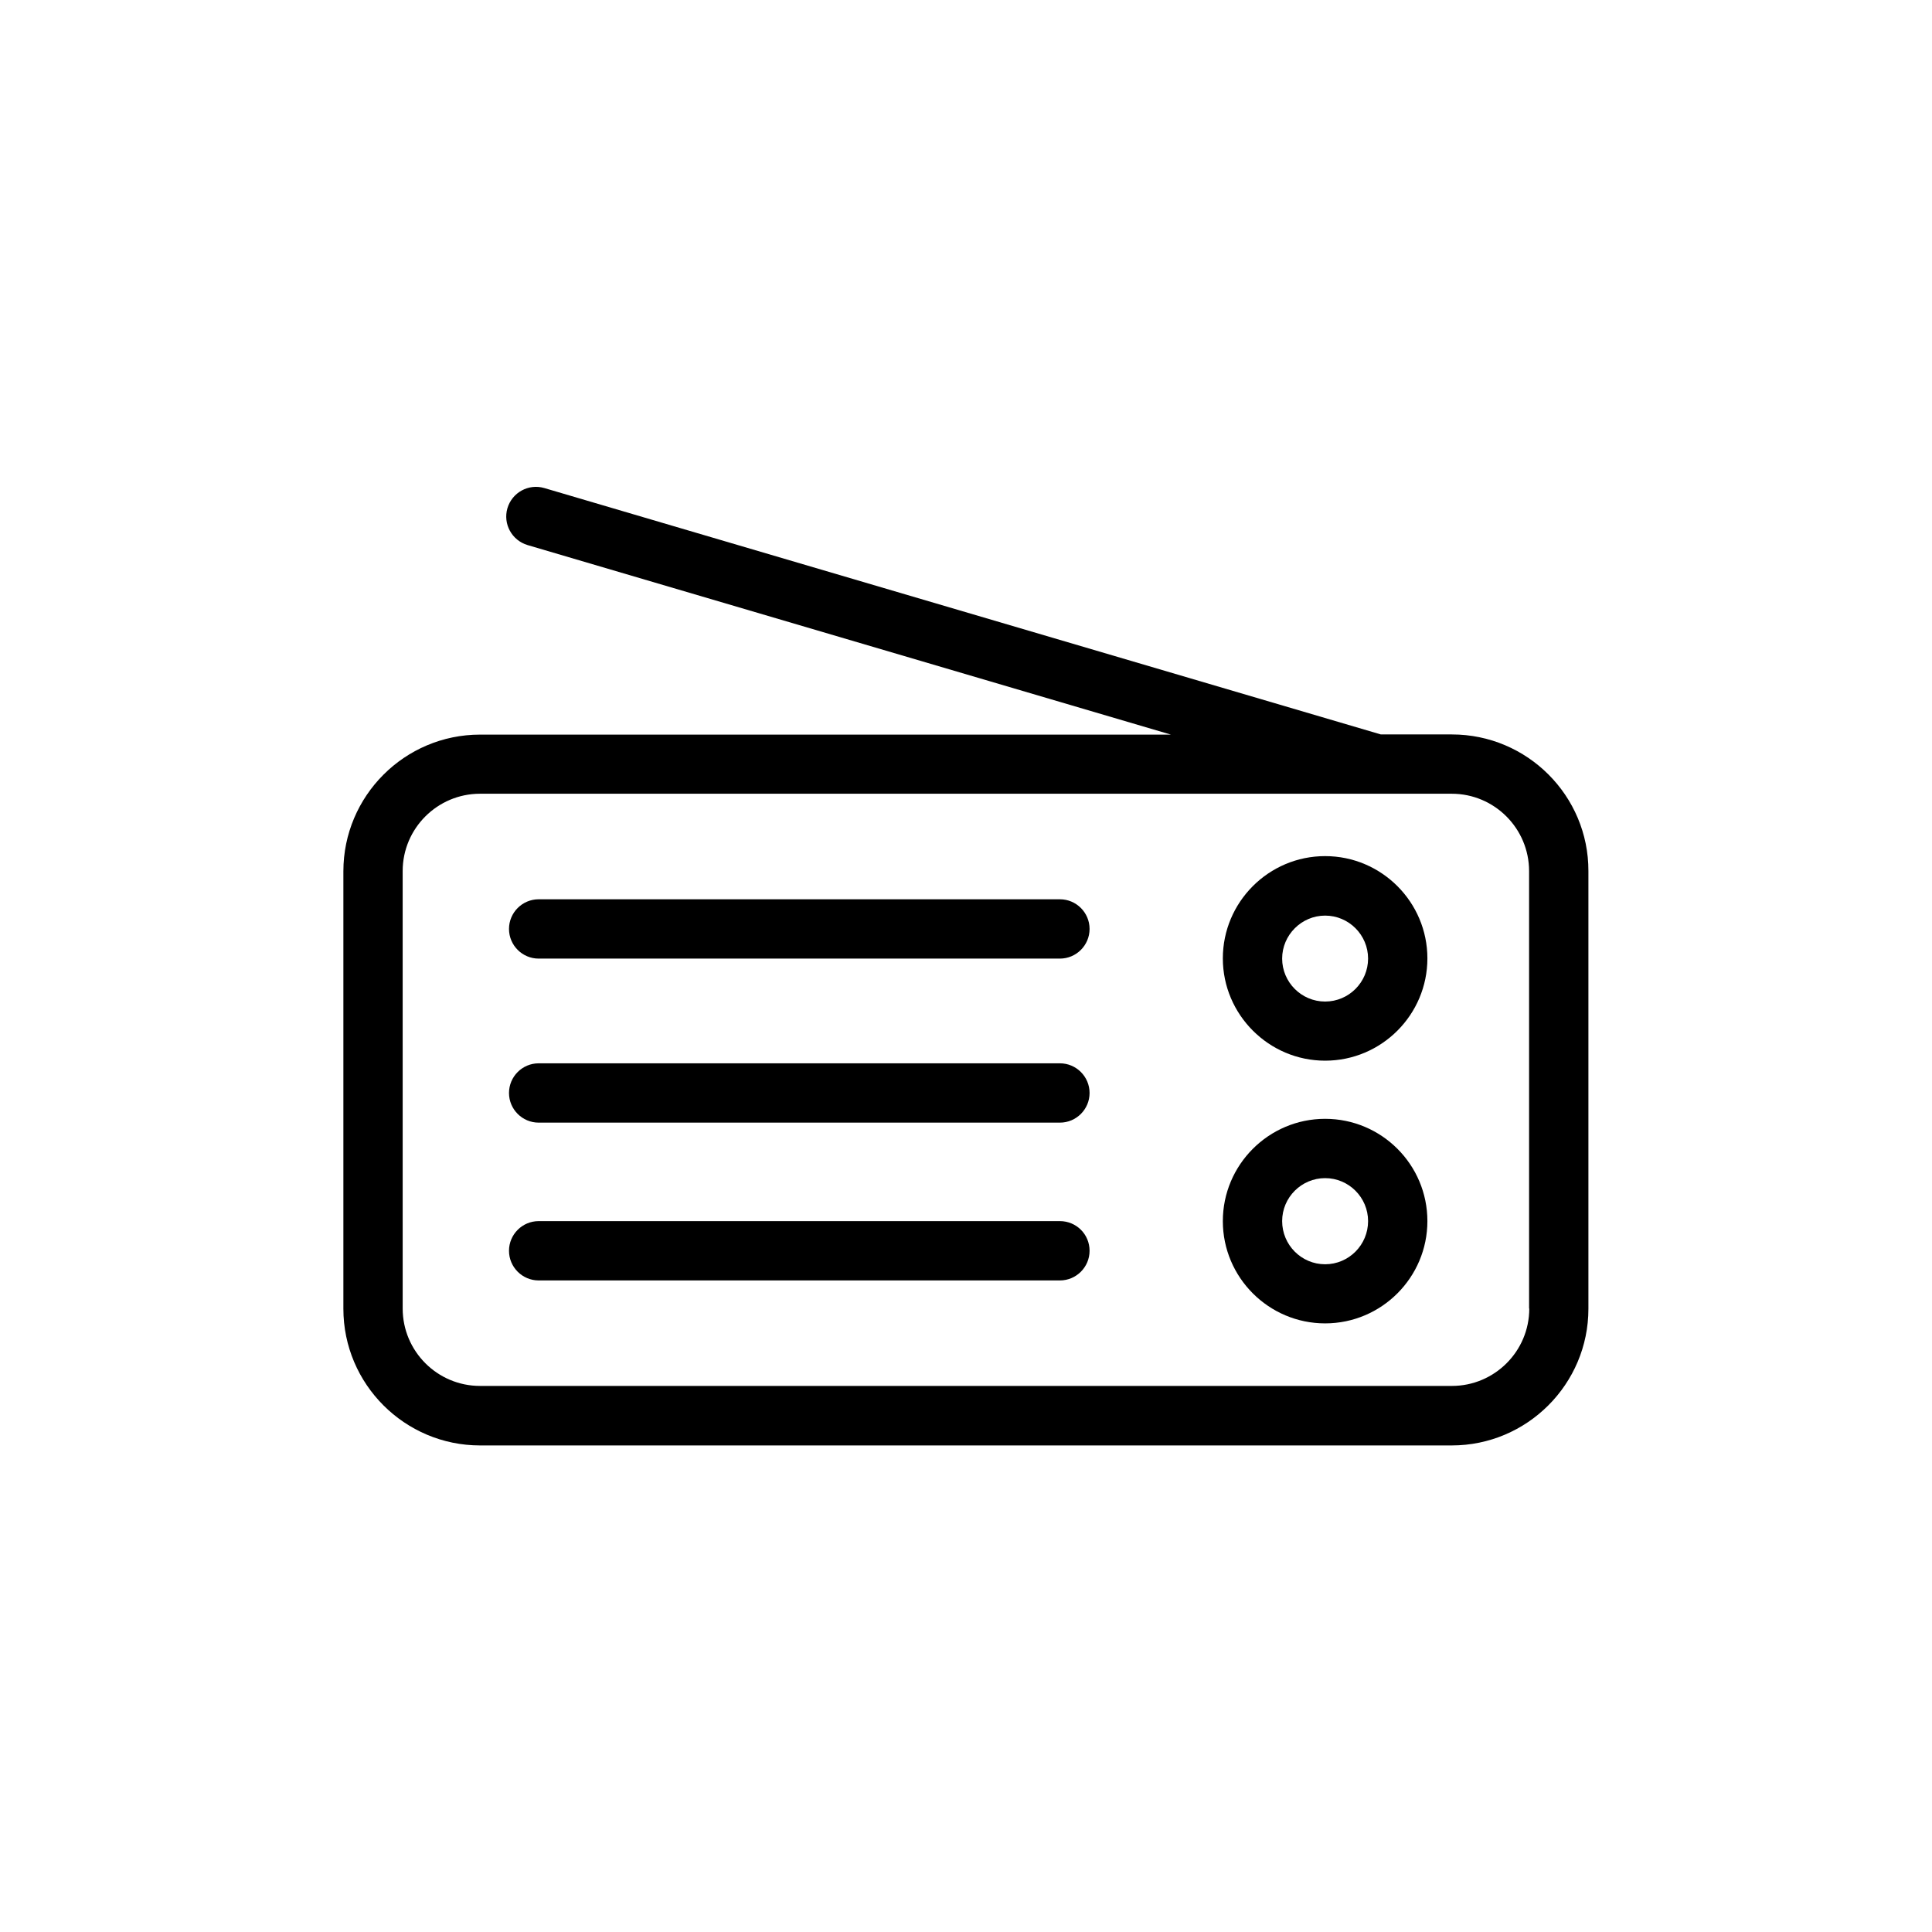 <?xml version="1.0" encoding="UTF-8"?>
<!-- Uploaded to: ICON Repo, www.iconrepo.com, Generator: ICON Repo Mixer Tools -->
<svg fill="#000000" width="800px" height="800px" version="1.1" viewBox="144 144 512 512" xmlns="http://www.w3.org/2000/svg">
 <g>
  <path d="m528.77 338.63h-18.844l-221.68-65.293c-4.18-1.211-8.516 1.16-9.773 5.34-1.211 4.18 1.16 8.516 5.34 9.773l170.49 50.23h-183.08c-20 0-36.223 16.273-36.223 36.223v115.93c0 20 16.273 36.223 36.223 36.223h257.5c20 0 36.223-16.273 36.223-36.223v-115.97c0.051-20.004-16.223-36.227-36.172-36.227zm20.504 152.15c0 11.336-9.219 20.504-20.504 20.504h-257.55c-11.336 0-20.504-9.219-20.504-20.504l-0.004-115.93c0-11.336 9.219-20.504 20.504-20.504h237.5 0.051 0.051 19.902c11.336 0 20.504 9.219 20.504 20.504v115.93z"/>
  <path d="m495.17 370.88c-14.965 0-27.105 12.191-27.105 27.105s12.191 27.105 27.105 27.105c14.965 0 27.105-12.191 27.105-27.105s-12.141-27.105-27.105-27.105zm0 38.539c-6.297 0-11.387-5.141-11.387-11.387s5.141-11.387 11.387-11.387c6.297 0 11.387 5.141 11.387 11.387 0 6.25-5.09 11.387-11.387 11.387z"/>
  <path d="m495.17 440.5c-14.965 0-27.105 12.191-27.105 27.105 0 14.965 12.191 27.105 27.105 27.105 14.965 0 27.105-12.191 27.105-27.105 0-14.961-12.141-27.105-27.105-27.105zm0 38.543c-6.297 0-11.387-5.141-11.387-11.438s5.141-11.387 11.387-11.387c6.297 0 11.387 5.141 11.387 11.387 0 6.297-5.09 11.438-11.387 11.438z"/>
  <path d="m424.89 382.32h-138.14c-4.332 0-7.859 3.527-7.859 7.859s3.527 7.859 7.859 7.859h138.14c4.332 0 7.859-3.527 7.859-7.859 0-4.336-3.527-7.859-7.859-7.859z"/>
  <path d="m424.89 425.79h-138.14c-4.332 0-7.859 3.527-7.859 7.859 0 4.332 3.527 7.859 7.859 7.859h138.14c4.332 0 7.859-3.527 7.859-7.859 0-4.332-3.527-7.859-7.859-7.859z"/>
  <path d="m424.89 467.61h-138.14c-4.332 0-7.859 3.527-7.859 7.859s3.527 7.859 7.859 7.859h138.14c4.332 0 7.859-3.527 7.859-7.859 0-4.383-3.527-7.859-7.859-7.859z"/>
 </g>
</svg>
